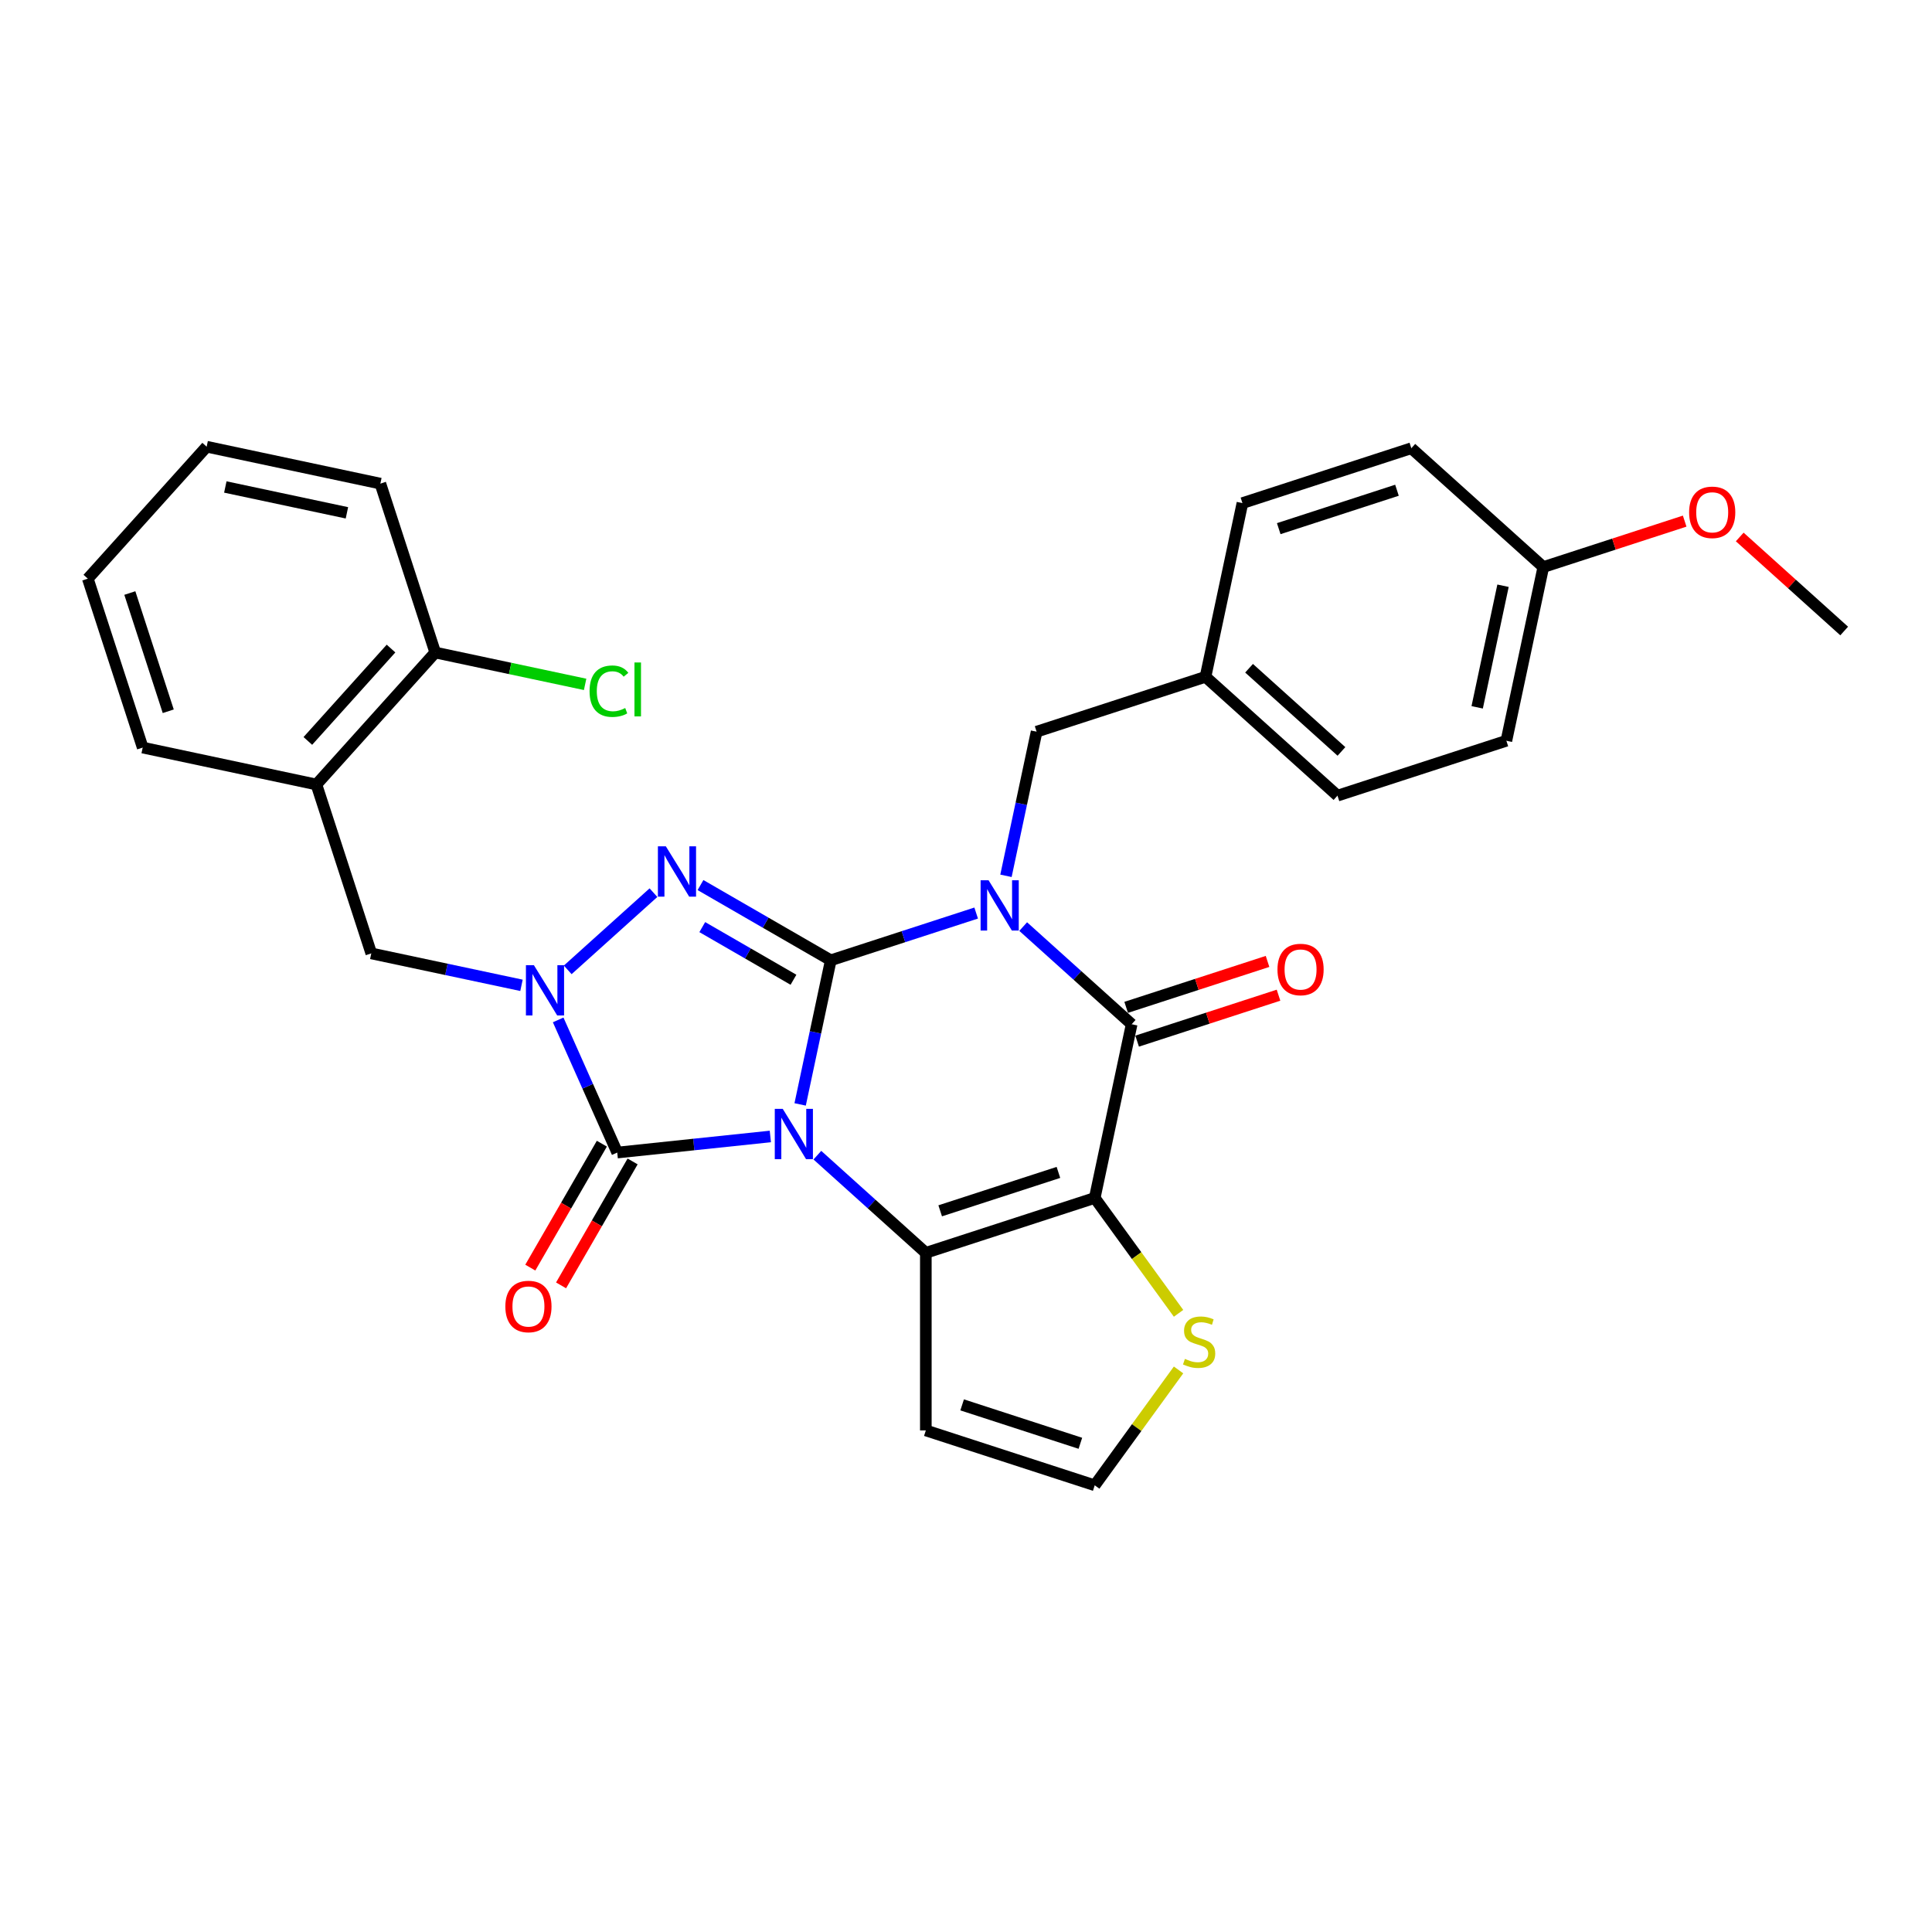 <?xml version='1.0' encoding='iso-8859-1'?>
<svg version='1.1' baseProfile='full'
              xmlns='http://www.w3.org/2000/svg'
                      xmlns:rdkit='http://www.rdkit.org/xml'
                      xmlns:xlink='http://www.w3.org/1999/xlink'
                  xml:space='preserve'
width='1000px' height='1000px' viewBox='0 0 1000 1000'>
<!-- END OF HEADER -->
<rect style='opacity:1.0;fill:#FFFFFF;stroke:none' width='1000' height='1000' x='0' y='0'> </rect>
<path class='bond-0' d='M 414.153,571.642 L 422.081,534.342' style='fill:none;fill-rule:evenodd;stroke:#0000FF;stroke-width:6px;stroke-linecap:butt;stroke-linejoin:miter;stroke-opacity:1' />
<path class='bond-0' d='M 422.081,534.342 L 430.009,497.043' style='fill:none;fill-rule:evenodd;stroke:#000000;stroke-width:6px;stroke-linecap:butt;stroke-linejoin:miter;stroke-opacity:1' />
<path class='bond-2' d='M 423.068,597.914 L 451.138,623.189' style='fill:none;fill-rule:evenodd;stroke:#0000FF;stroke-width:6px;stroke-linecap:butt;stroke-linejoin:miter;stroke-opacity:1' />
<path class='bond-2' d='M 451.138,623.189 L 479.209,648.463' style='fill:none;fill-rule:evenodd;stroke:#000000;stroke-width:6px;stroke-linecap:butt;stroke-linejoin:miter;stroke-opacity:1' />
<path class='bond-5' d='M 398.727,588.235 L 359.103,592.399' style='fill:none;fill-rule:evenodd;stroke:#0000FF;stroke-width:6px;stroke-linecap:butt;stroke-linejoin:miter;stroke-opacity:1' />
<path class='bond-5' d='M 359.103,592.399 L 319.479,596.564' style='fill:none;fill-rule:evenodd;stroke:#000000;stroke-width:6px;stroke-linecap:butt;stroke-linejoin:miter;stroke-opacity:1' />
<path class='bond-1' d='M 430.009,497.043 L 467.635,484.817' style='fill:none;fill-rule:evenodd;stroke:#000000;stroke-width:6px;stroke-linecap:butt;stroke-linejoin:miter;stroke-opacity:1' />
<path class='bond-1' d='M 467.635,484.817 L 505.261,472.592' style='fill:none;fill-rule:evenodd;stroke:#0000FF;stroke-width:6px;stroke-linecap:butt;stroke-linejoin:miter;stroke-opacity:1' />
<path class='bond-4' d='M 430.009,497.043 L 396.291,477.576' style='fill:none;fill-rule:evenodd;stroke:#000000;stroke-width:6px;stroke-linecap:butt;stroke-linejoin:miter;stroke-opacity:1' />
<path class='bond-4' d='M 396.291,477.576 L 362.573,458.108' style='fill:none;fill-rule:evenodd;stroke:#0000FF;stroke-width:6px;stroke-linecap:butt;stroke-linejoin:miter;stroke-opacity:1' />
<path class='bond-4' d='M 410.701,507.124 L 387.099,493.497' style='fill:none;fill-rule:evenodd;stroke:#000000;stroke-width:6px;stroke-linecap:butt;stroke-linejoin:miter;stroke-opacity:1' />
<path class='bond-4' d='M 387.099,493.497 L 363.496,479.87' style='fill:none;fill-rule:evenodd;stroke:#0000FF;stroke-width:6px;stroke-linecap:butt;stroke-linejoin:miter;stroke-opacity:1' />
<path class='bond-11' d='M 520.687,453.323 L 528.615,416.024' style='fill:none;fill-rule:evenodd;stroke:#0000FF;stroke-width:6px;stroke-linecap:butt;stroke-linejoin:miter;stroke-opacity:1' />
<path class='bond-11' d='M 528.615,416.024 L 536.543,378.724' style='fill:none;fill-rule:evenodd;stroke:#000000;stroke-width:6px;stroke-linecap:butt;stroke-linejoin:miter;stroke-opacity:1' />
<path class='bond-32' d='M 529.602,479.596 L 557.673,504.87' style='fill:none;fill-rule:evenodd;stroke:#0000FF;stroke-width:6px;stroke-linecap:butt;stroke-linejoin:miter;stroke-opacity:1' />
<path class='bond-32' d='M 557.673,504.87 L 585.743,530.145' style='fill:none;fill-rule:evenodd;stroke:#000000;stroke-width:6px;stroke-linecap:butt;stroke-linejoin:miter;stroke-opacity:1' />
<path class='bond-3' d='M 479.209,648.463 L 566.631,620.058' style='fill:none;fill-rule:evenodd;stroke:#000000;stroke-width:6px;stroke-linecap:butt;stroke-linejoin:miter;stroke-opacity:1' />
<path class='bond-3' d='M 486.641,626.718 L 547.837,606.834' style='fill:none;fill-rule:evenodd;stroke:#000000;stroke-width:6px;stroke-linecap:butt;stroke-linejoin:miter;stroke-opacity:1' />
<path class='bond-10' d='M 479.209,648.463 L 479.209,740.385' style='fill:none;fill-rule:evenodd;stroke:#000000;stroke-width:6px;stroke-linecap:butt;stroke-linejoin:miter;stroke-opacity:1' />
<path class='bond-7' d='M 566.631,620.058 L 585.743,530.145' style='fill:none;fill-rule:evenodd;stroke:#000000;stroke-width:6px;stroke-linecap:butt;stroke-linejoin:miter;stroke-opacity:1' />
<path class='bond-8' d='M 566.631,620.058 L 588.324,649.916' style='fill:none;fill-rule:evenodd;stroke:#000000;stroke-width:6px;stroke-linecap:butt;stroke-linejoin:miter;stroke-opacity:1' />
<path class='bond-8' d='M 588.324,649.916 L 610.017,679.773' style='fill:none;fill-rule:evenodd;stroke:#CCCC00;stroke-width:6px;stroke-linecap:butt;stroke-linejoin:miter;stroke-opacity:1' />
<path class='bond-30' d='M 338.232,462.04 L 293.852,502' style='fill:none;fill-rule:evenodd;stroke:#0000FF;stroke-width:6px;stroke-linecap:butt;stroke-linejoin:miter;stroke-opacity:1' />
<path class='bond-6' d='M 319.479,596.564 L 304.194,562.234' style='fill:none;fill-rule:evenodd;stroke:#000000;stroke-width:6px;stroke-linecap:butt;stroke-linejoin:miter;stroke-opacity:1' />
<path class='bond-6' d='M 304.194,562.234 L 288.91,527.904' style='fill:none;fill-rule:evenodd;stroke:#0000FF;stroke-width:6px;stroke-linecap:butt;stroke-linejoin:miter;stroke-opacity:1' />
<path class='bond-14' d='M 311.519,591.968 L 293.001,624.041' style='fill:none;fill-rule:evenodd;stroke:#000000;stroke-width:6px;stroke-linecap:butt;stroke-linejoin:miter;stroke-opacity:1' />
<path class='bond-14' d='M 293.001,624.041 L 274.484,656.113' style='fill:none;fill-rule:evenodd;stroke:#FF0000;stroke-width:6px;stroke-linecap:butt;stroke-linejoin:miter;stroke-opacity:1' />
<path class='bond-14' d='M 327.44,601.16 L 308.923,633.233' style='fill:none;fill-rule:evenodd;stroke:#000000;stroke-width:6px;stroke-linecap:butt;stroke-linejoin:miter;stroke-opacity:1' />
<path class='bond-14' d='M 308.923,633.233 L 290.406,665.306' style='fill:none;fill-rule:evenodd;stroke:#FF0000;stroke-width:6px;stroke-linecap:butt;stroke-linejoin:miter;stroke-opacity:1' />
<path class='bond-9' d='M 269.921,510.003 L 231.05,501.74' style='fill:none;fill-rule:evenodd;stroke:#0000FF;stroke-width:6px;stroke-linecap:butt;stroke-linejoin:miter;stroke-opacity:1' />
<path class='bond-9' d='M 231.05,501.74 L 192.178,493.478' style='fill:none;fill-rule:evenodd;stroke:#000000;stroke-width:6px;stroke-linecap:butt;stroke-linejoin:miter;stroke-opacity:1' />
<path class='bond-15' d='M 588.583,538.887 L 625.171,526.999' style='fill:none;fill-rule:evenodd;stroke:#000000;stroke-width:6px;stroke-linecap:butt;stroke-linejoin:miter;stroke-opacity:1' />
<path class='bond-15' d='M 625.171,526.999 L 661.758,515.111' style='fill:none;fill-rule:evenodd;stroke:#FF0000;stroke-width:6px;stroke-linecap:butt;stroke-linejoin:miter;stroke-opacity:1' />
<path class='bond-15' d='M 582.902,521.403 L 619.49,509.515' style='fill:none;fill-rule:evenodd;stroke:#000000;stroke-width:6px;stroke-linecap:butt;stroke-linejoin:miter;stroke-opacity:1' />
<path class='bond-15' d='M 619.49,509.515 L 656.077,497.627' style='fill:none;fill-rule:evenodd;stroke:#FF0000;stroke-width:6px;stroke-linecap:butt;stroke-linejoin:miter;stroke-opacity:1' />
<path class='bond-31' d='M 610.017,709.075 L 588.324,738.933' style='fill:none;fill-rule:evenodd;stroke:#CCCC00;stroke-width:6px;stroke-linecap:butt;stroke-linejoin:miter;stroke-opacity:1' />
<path class='bond-31' d='M 588.324,738.933 L 566.631,768.79' style='fill:none;fill-rule:evenodd;stroke:#000000;stroke-width:6px;stroke-linecap:butt;stroke-linejoin:miter;stroke-opacity:1' />
<path class='bond-12' d='M 192.178,493.478 L 163.773,406.055' style='fill:none;fill-rule:evenodd;stroke:#000000;stroke-width:6px;stroke-linecap:butt;stroke-linejoin:miter;stroke-opacity:1' />
<path class='bond-13' d='M 479.209,740.385 L 566.631,768.79' style='fill:none;fill-rule:evenodd;stroke:#000000;stroke-width:6px;stroke-linecap:butt;stroke-linejoin:miter;stroke-opacity:1' />
<path class='bond-13' d='M 498.003,727.161 L 559.199,747.045' style='fill:none;fill-rule:evenodd;stroke:#000000;stroke-width:6px;stroke-linecap:butt;stroke-linejoin:miter;stroke-opacity:1' />
<path class='bond-17' d='M 536.543,378.724 L 623.966,350.319' style='fill:none;fill-rule:evenodd;stroke:#000000;stroke-width:6px;stroke-linecap:butt;stroke-linejoin:miter;stroke-opacity:1' />
<path class='bond-16' d='M 163.773,406.055 L 225.281,337.744' style='fill:none;fill-rule:evenodd;stroke:#000000;stroke-width:6px;stroke-linecap:butt;stroke-linejoin:miter;stroke-opacity:1' />
<path class='bond-16' d='M 159.337,383.507 L 202.392,335.689' style='fill:none;fill-rule:evenodd;stroke:#000000;stroke-width:6px;stroke-linecap:butt;stroke-linejoin:miter;stroke-opacity:1' />
<path class='bond-25' d='M 163.773,406.055 L 73.86,386.944' style='fill:none;fill-rule:evenodd;stroke:#000000;stroke-width:6px;stroke-linecap:butt;stroke-linejoin:miter;stroke-opacity:1' />
<path class='bond-18' d='M 225.281,337.744 L 264.069,345.989' style='fill:none;fill-rule:evenodd;stroke:#000000;stroke-width:6px;stroke-linecap:butt;stroke-linejoin:miter;stroke-opacity:1' />
<path class='bond-18' d='M 264.069,345.989 L 302.858,354.233' style='fill:none;fill-rule:evenodd;stroke:#00CC00;stroke-width:6px;stroke-linecap:butt;stroke-linejoin:miter;stroke-opacity:1' />
<path class='bond-26' d='M 225.281,337.744 L 196.875,250.321' style='fill:none;fill-rule:evenodd;stroke:#000000;stroke-width:6px;stroke-linecap:butt;stroke-linejoin:miter;stroke-opacity:1' />
<path class='bond-20' d='M 623.966,350.319 L 643.078,260.406' style='fill:none;fill-rule:evenodd;stroke:#000000;stroke-width:6px;stroke-linecap:butt;stroke-linejoin:miter;stroke-opacity:1' />
<path class='bond-21' d='M 623.966,350.319 L 692.277,411.827' style='fill:none;fill-rule:evenodd;stroke:#000000;stroke-width:6px;stroke-linecap:butt;stroke-linejoin:miter;stroke-opacity:1' />
<path class='bond-21' d='M 646.514,345.883 L 694.332,388.938' style='fill:none;fill-rule:evenodd;stroke:#000000;stroke-width:6px;stroke-linecap:butt;stroke-linejoin:miter;stroke-opacity:1' />
<path class='bond-19' d='M 798.812,293.508 L 779.7,383.421' style='fill:none;fill-rule:evenodd;stroke:#000000;stroke-width:6px;stroke-linecap:butt;stroke-linejoin:miter;stroke-opacity:1' />
<path class='bond-19' d='M 777.962,303.173 L 764.584,366.112' style='fill:none;fill-rule:evenodd;stroke:#000000;stroke-width:6px;stroke-linecap:butt;stroke-linejoin:miter;stroke-opacity:1' />
<path class='bond-24' d='M 798.812,293.508 L 835.399,281.62' style='fill:none;fill-rule:evenodd;stroke:#000000;stroke-width:6px;stroke-linecap:butt;stroke-linejoin:miter;stroke-opacity:1' />
<path class='bond-24' d='M 835.399,281.62 L 871.986,269.732' style='fill:none;fill-rule:evenodd;stroke:#FF0000;stroke-width:6px;stroke-linecap:butt;stroke-linejoin:miter;stroke-opacity:1' />
<path class='bond-33' d='M 798.812,293.508 L 730.5,232.001' style='fill:none;fill-rule:evenodd;stroke:#000000;stroke-width:6px;stroke-linecap:butt;stroke-linejoin:miter;stroke-opacity:1' />
<path class='bond-23' d='M 643.078,260.406 L 730.5,232.001' style='fill:none;fill-rule:evenodd;stroke:#000000;stroke-width:6px;stroke-linecap:butt;stroke-linejoin:miter;stroke-opacity:1' />
<path class='bond-23' d='M 661.872,273.63 L 723.068,253.746' style='fill:none;fill-rule:evenodd;stroke:#000000;stroke-width:6px;stroke-linecap:butt;stroke-linejoin:miter;stroke-opacity:1' />
<path class='bond-22' d='M 692.277,411.827 L 779.7,383.421' style='fill:none;fill-rule:evenodd;stroke:#000000;stroke-width:6px;stroke-linecap:butt;stroke-linejoin:miter;stroke-opacity:1' />
<path class='bond-27' d='M 900.482,277.932 L 927.514,302.271' style='fill:none;fill-rule:evenodd;stroke:#FF0000;stroke-width:6px;stroke-linecap:butt;stroke-linejoin:miter;stroke-opacity:1' />
<path class='bond-27' d='M 927.514,302.271 L 954.545,326.61' style='fill:none;fill-rule:evenodd;stroke:#000000;stroke-width:6px;stroke-linecap:butt;stroke-linejoin:miter;stroke-opacity:1' />
<path class='bond-28' d='M 73.86,386.944 L 45.455,299.521' style='fill:none;fill-rule:evenodd;stroke:#000000;stroke-width:6px;stroke-linecap:butt;stroke-linejoin:miter;stroke-opacity:1' />
<path class='bond-28' d='M 87.084,368.149 L 67.2,306.953' style='fill:none;fill-rule:evenodd;stroke:#000000;stroke-width:6px;stroke-linecap:butt;stroke-linejoin:miter;stroke-opacity:1' />
<path class='bond-34' d='M 196.875,250.321 L 106.962,231.21' style='fill:none;fill-rule:evenodd;stroke:#000000;stroke-width:6px;stroke-linecap:butt;stroke-linejoin:miter;stroke-opacity:1' />
<path class='bond-34' d='M 179.566,265.437 L 116.627,252.059' style='fill:none;fill-rule:evenodd;stroke:#000000;stroke-width:6px;stroke-linecap:butt;stroke-linejoin:miter;stroke-opacity:1' />
<path class='bond-29' d='M 45.455,299.521 L 106.962,231.21' style='fill:none;fill-rule:evenodd;stroke:#000000;stroke-width:6px;stroke-linecap:butt;stroke-linejoin:miter;stroke-opacity:1' />
<path  class='atom-0' d='M 405.143 573.94
L 413.673 587.728
Q 414.519 589.088, 415.88 591.552
Q 417.24 594.015, 417.314 594.162
L 417.314 573.94
L 420.77 573.94
L 420.77 599.972
L 417.203 599.972
L 408.048 584.897
Q 406.982 583.132, 405.842 581.109
Q 404.739 579.087, 404.408 578.462
L 404.408 599.972
L 401.025 599.972
L 401.025 573.94
L 405.143 573.94
' fill='#0000FF'/>
<path  class='atom-2' d='M 511.677 455.621
L 520.208 469.409
Q 521.053 470.77, 522.414 473.233
Q 523.774 475.697, 523.848 475.844
L 523.848 455.621
L 527.304 455.621
L 527.304 481.653
L 523.738 481.653
L 514.582 466.578
Q 513.516 464.813, 512.376 462.791
Q 511.273 460.769, 510.942 460.144
L 510.942 481.653
L 507.559 481.653
L 507.559 455.621
L 511.677 455.621
' fill='#0000FF'/>
<path  class='atom-5' d='M 344.648 438.066
L 353.178 451.854
Q 354.024 453.214, 355.385 455.678
Q 356.745 458.141, 356.819 458.288
L 356.819 438.066
L 360.275 438.066
L 360.275 464.098
L 356.708 464.098
L 347.553 449.023
Q 346.487 447.258, 345.347 445.236
Q 344.244 443.213, 343.913 442.588
L 343.913 464.098
L 340.53 464.098
L 340.53 438.066
L 344.648 438.066
' fill='#0000FF'/>
<path  class='atom-7' d='M 276.337 499.573
L 284.867 513.362
Q 285.713 514.722, 287.073 517.186
Q 288.434 519.649, 288.507 519.796
L 288.507 499.573
L 291.964 499.573
L 291.964 525.606
L 288.397 525.606
L 279.242 510.53
Q 278.175 508.766, 277.036 506.743
Q 275.933 504.721, 275.602 504.096
L 275.602 525.606
L 272.219 525.606
L 272.219 499.573
L 276.337 499.573
' fill='#0000FF'/>
<path  class='atom-9' d='M 613.308 703.359
Q 613.602 703.469, 614.815 703.984
Q 616.029 704.499, 617.352 704.83
Q 618.713 705.124, 620.036 705.124
Q 622.5 705.124, 623.934 703.947
Q 625.368 702.734, 625.368 700.638
Q 625.368 699.204, 624.633 698.322
Q 623.934 697.439, 622.831 696.961
Q 621.728 696.483, 619.889 695.932
Q 617.573 695.233, 616.176 694.571
Q 614.815 693.909, 613.823 692.512
Q 612.867 691.115, 612.867 688.762
Q 612.867 685.489, 615.073 683.467
Q 617.316 681.445, 621.728 681.445
Q 624.743 681.445, 628.162 682.879
L 627.317 685.71
Q 624.191 684.423, 621.838 684.423
Q 619.301 684.423, 617.904 685.489
Q 616.507 686.519, 616.543 688.321
Q 616.543 689.718, 617.242 690.563
Q 617.977 691.409, 619.007 691.887
Q 620.073 692.365, 621.838 692.917
Q 624.191 693.652, 625.589 694.387
Q 626.986 695.123, 627.978 696.63
Q 629.008 698.101, 629.008 700.638
Q 629.008 704.241, 626.581 706.19
Q 624.191 708.102, 620.184 708.102
Q 617.867 708.102, 616.102 707.587
Q 614.374 707.109, 612.315 706.264
L 613.308 703.359
' fill='#CCCC00'/>
<path  class='atom-15' d='M 261.569 676.244
Q 261.569 669.994, 264.657 666.5
Q 267.746 663.007, 273.518 663.007
Q 279.291 663.007, 282.38 666.5
Q 285.468 669.994, 285.468 676.244
Q 285.468 682.568, 282.343 686.172
Q 279.218 689.738, 273.518 689.738
Q 267.782 689.738, 264.657 686.172
Q 261.569 682.605, 261.569 676.244
M 273.518 686.797
Q 277.489 686.797, 279.622 684.149
Q 281.791 681.465, 281.791 676.244
Q 281.791 671.133, 279.622 668.56
Q 277.489 665.949, 273.518 665.949
Q 269.547 665.949, 267.378 668.523
Q 265.245 671.097, 265.245 676.244
Q 265.245 681.502, 267.378 684.149
Q 269.547 686.797, 273.518 686.797
' fill='#FF0000'/>
<path  class='atom-16' d='M 661.216 501.813
Q 661.216 495.562, 664.304 492.069
Q 667.393 488.576, 673.166 488.576
Q 678.938 488.576, 682.027 492.069
Q 685.115 495.562, 685.115 501.813
Q 685.115 508.137, 681.99 511.741
Q 678.865 515.307, 673.166 515.307
Q 667.43 515.307, 664.304 511.741
Q 661.216 508.174, 661.216 501.813
M 673.166 512.366
Q 677.137 512.366, 679.269 509.718
Q 681.439 507.034, 681.439 501.813
Q 681.439 496.702, 679.269 494.128
Q 677.137 491.518, 673.166 491.518
Q 669.195 491.518, 667.025 494.092
Q 664.893 496.665, 664.893 501.813
Q 664.893 507.071, 667.025 509.718
Q 669.195 512.366, 673.166 512.366
' fill='#FF0000'/>
<path  class='atom-19' d='M 305.156 357.756
Q 305.156 351.285, 308.171 347.902
Q 311.223 344.483, 316.995 344.483
Q 322.363 344.483, 325.231 348.27
L 322.805 350.256
Q 320.709 347.498, 316.995 347.498
Q 313.061 347.498, 310.965 350.145
Q 308.906 352.756, 308.906 357.756
Q 308.906 362.904, 311.039 365.551
Q 313.208 368.199, 317.4 368.199
Q 320.268 368.199, 323.614 366.471
L 324.643 369.228
Q 323.283 370.111, 321.224 370.625
Q 319.165 371.14, 316.885 371.14
Q 311.223 371.14, 308.171 367.684
Q 305.156 364.228, 305.156 357.756
' fill='#00CC00'/>
<path  class='atom-19' d='M 328.394 342.902
L 331.776 342.902
L 331.776 370.809
L 328.394 370.809
L 328.394 342.902
' fill='#00CC00'/>
<path  class='atom-25' d='M 874.284 265.176
Q 874.284 258.926, 877.373 255.433
Q 880.462 251.94, 886.234 251.94
Q 892.007 251.94, 895.096 255.433
Q 898.184 258.926, 898.184 265.176
Q 898.184 271.501, 895.059 275.104
Q 891.933 278.67, 886.234 278.67
Q 880.498 278.67, 877.373 275.104
Q 874.284 271.537, 874.284 265.176
M 886.234 275.729
Q 890.205 275.729, 892.338 273.082
Q 894.507 270.397, 894.507 265.176
Q 894.507 260.065, 892.338 257.492
Q 890.205 254.881, 886.234 254.881
Q 882.263 254.881, 880.094 257.455
Q 877.961 260.029, 877.961 265.176
Q 877.961 270.434, 880.094 273.082
Q 882.263 275.729, 886.234 275.729
' fill='#FF0000'/>
</svg>
